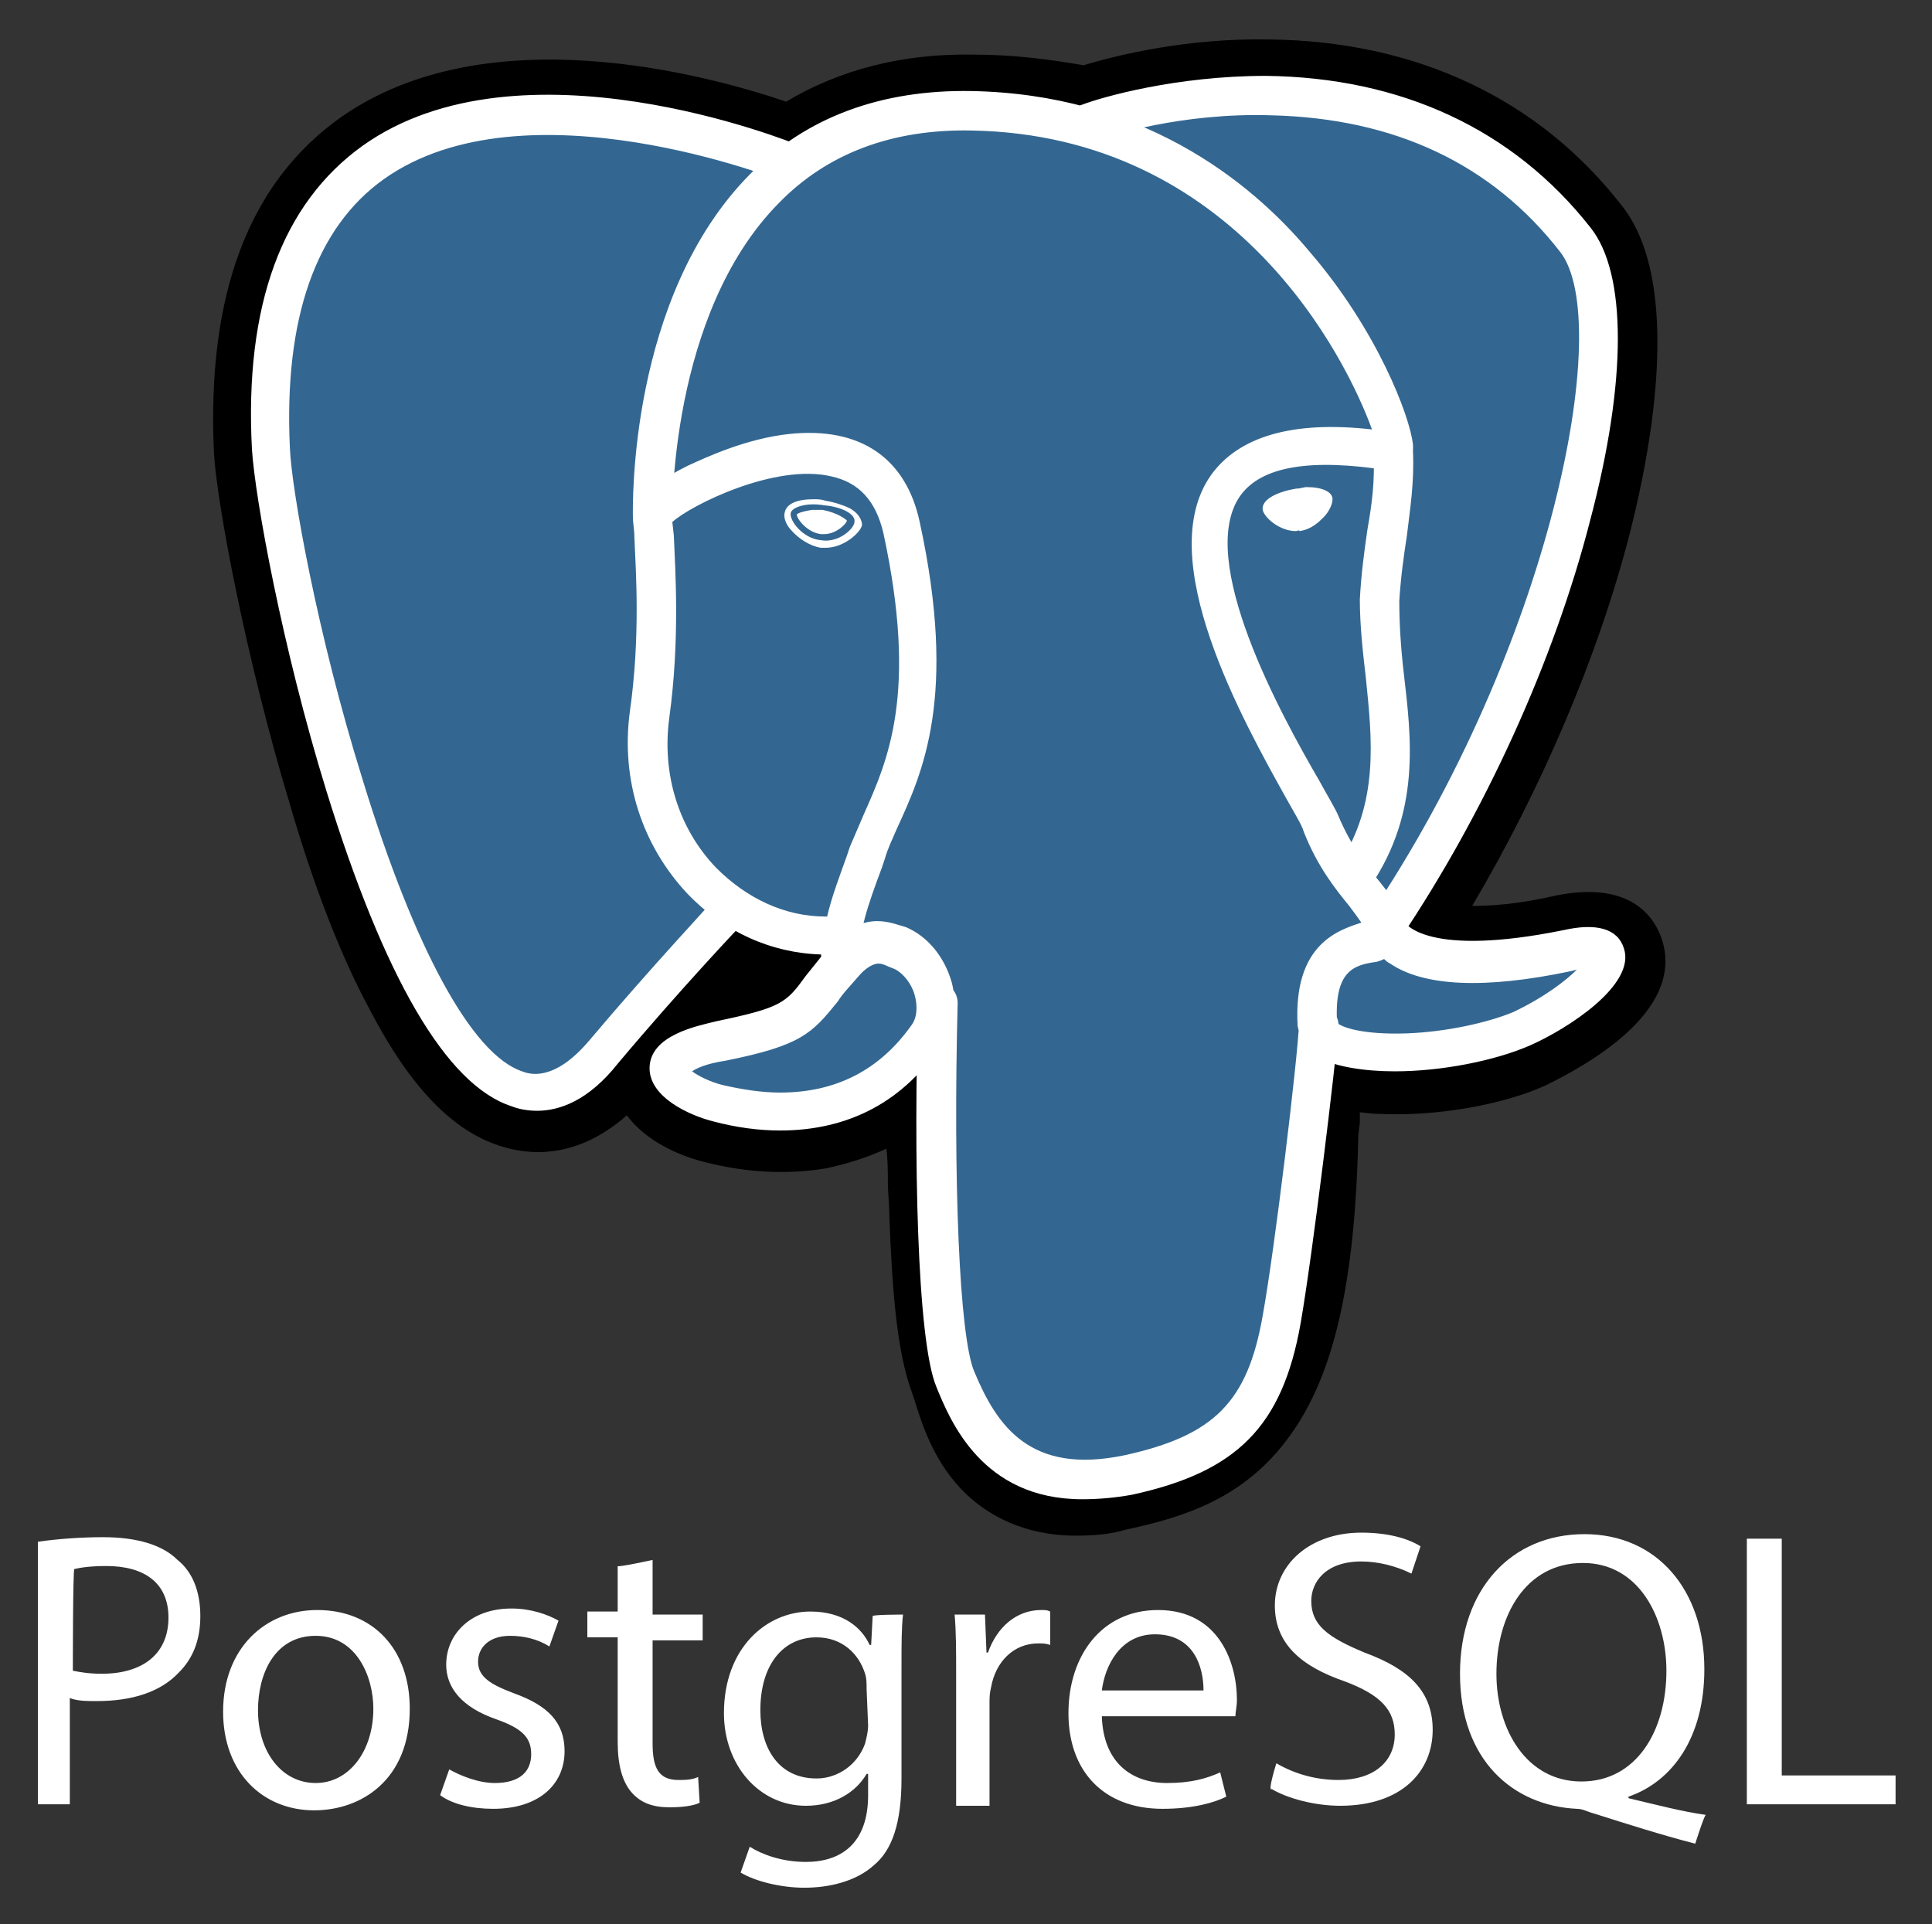 <svg xmlns="http://www.w3.org/2000/svg" xmlns:xlink="http://www.w3.org/1999/xlink" id="Layer_1" x="0px" y="0px" viewBox="0 0 127.3 126.8" xml:space="preserve"><rect x="0" y="0" width="127.3" height="126.8" fill="#333333" stroke="none"/><path d="M85.7,74.5c0.6-5.3,0.4-6,4.4-5.2l1,0.1c3,0.1,7-0.5,9.3-1.6c5-2.3,7.9-6.2,3-5.2c-11.2,2.3-12-1.5-12-1.5 c11.8-17.6,16.8-39.9,12.5-45.3C92.2,1,72,8,71.7,8.2l-0.1,0c-2.2-0.5-4.7-0.7-7.5-0.8C59,7.4,55.2,8.8,52.3,11 c0,0-36-14.8-34.3,18.6c0.4,7.1,10.2,53.9,22,39.8c4.3-5.2,8.4-9.5,8.4-9.5c2.1,1.4,4.5,2.1,7.1,1.8l0.2-0.2c-0.1,0.6,0,1.3,0.1,2 c-3,3.4-2.1,4-8.2,5.2c-6.1,1.3-2.5,3.5-0.2,4.1c2.8,0.7,9.4,1.7,13.9-4.5l-0.2,0.7c1.2,0.9,1.1,6.8,1.3,11 c0.2,4.2,0.5,8.1,1.3,10.4c0.9,2.3,1.9,8.3,9.8,6.6C80.1,95.6,85.2,93.6,85.7,74.5"></path><path d="M70.9,101.2c-3.5,0-5.8-1.4-7.2-2.7c-2.1-2-2.9-4.5-3.4-6.1l-0.2-0.6c-1-2.7-1.3-6.6-1.5-11.6c0-0.8-0.1-1.6-0.1-2.4 c0-0.6,0-1.4-0.1-2.1c-1.3,0.6-2.6,1-4,1.3c-2.5,0.4-5.1,0.3-7.9-0.4c-2-0.5-4-1.5-5.2-3.1c-3.4,3-6.6,2.6-8.4,2 c-3.1-1-5.9-3.9-8.5-8.9c-1.9-3.5-3.7-8.1-5.3-13.6c-2.9-9.6-4.8-19.8-5-23.1C13.6,19.4,16.4,12,22.5,7.7c9.6-6.7,24-2.8,29.3-1 c3.5-2.1,7.7-3.2,12.4-3.1c2.5,0,4.9,0.3,7.2,0.7c2.3-0.7,6.9-1.8,12.2-1.7c9.7,0.1,17.8,3.9,23.3,11c3.9,5,2,15.6,0.5,21.5 c-2.1,8.2-5.9,17-10.4,24.6c1.2,0,3-0.1,5.6-0.7c5.1-1,6.5,1.7,6.9,2.9c1.6,4.9-5.4,8.5-7.6,9.6c-2.8,1.3-7.3,2.1-11.1,1.9l-0.2,0 l-1-0.1L89.6,74l-0.1,0.8c-0.2,9.7-1.6,15.8-4.5,19.8c-3,4.2-7.1,5.4-10.8,6.2C73.2,101.1,72.1,101.2,70.9,101.2L70.9,101.2z  M63.5,66c2.3,1.8,2.5,5.2,2.6,11.6c0,0.8,0,1.6,0.1,2.3c0.1,2.1,0.3,7.1,1.1,9.2c0.1,0.3,0.2,0.6,0.3,0.9c0.9,2.7,1.3,4,5.1,3.2 c3.2-0.7,4.8-1.3,6.1-3.1c1.9-2.6,2.9-7.9,3.1-15.8l3.9,0.1l-3.8-0.5l0.1-1c0.4-3.1,0.6-5.4,2.7-6.9c1.7-1.2,3.6-1.1,5.1-0.8 c-1.7-1.3-2.2-2.8-2.3-3.4l-0.3-1.6l0.9-1.3c5.2-7.7,9.5-17.2,11.8-26c2.3-9.1,1.6-13.9,0.9-14.8C91.4,6.2,75,11.2,73.3,11.7 L73,11.9l-1.4,0.3L70.8,12c-2-0.4-4.3-0.7-6.8-0.7c-3.8-0.1-6.9,0.8-9.5,2.8l-1.8,1.3l-2-0.8c-4.4-1.8-17.2-5.4-23.9-0.6 c-3.8,2.7-5.5,7.9-5.1,15.5c0.1,2.5,1.8,12,4.6,21.2c3.9,12.7,7.4,17,8.9,17.5c0.3,0.1,0.9-0.4,1.6-1.2c4.3-5.2,8.4-9.5,8.6-9.7 l2.2-2.3l2.7,1.8c1.1,0.7,2.3,1.1,3.5,1.2l6.4-5.5l-0.9,9.5c0,0.2,0,0.5,0.1,1l0.3,1.8l-1.2,1.4l-0.1,0.2l3.5,1.6 C62,67.9,63.5,66,63.5,66z"></path><path fill="#336791" d="M103.3,62.7c-11.2,2.3-12-1.5-12-1.5c11.8-17.6,16.8-39.9,12.5-45.3C92.2,1,72,8,71.7,8.2l-0.1,0 c-2.2-0.5-4.7-0.7-7.5-0.8C59,7.4,55.2,8.8,52.3,11c0,0-36-14.8-34.3,18.6c0.4,7.1,10.2,53.9,22,39.8c4.3-5.2,8.4-9.5,8.4-9.5 c2.1,1.4,4.5,2.1,7.1,1.8l0.2-0.2c-0.1,0.6,0,1.3,0.1,2c-3,3.4-2.1,4-8.2,5.2c-6.1,1.3-2.5,3.5-0.2,4.1c2.8,0.7,9.4,1.7,13.9-4.5 l-0.2,0.7c1.2,0.9,2,6.2,1.9,10.9s-0.2,8,0.7,10.5c0.9,2.5,1.9,8.3,9.8,6.6c6.6-1.4,10.1-5.1,10.6-11.3c0.3-4.4,1.1-3.7,1.2-7.6 l0.6-1.9c0.7-5.9,0.1-7.8,4.2-7l1,0.1c3,0.1,7-0.5,9.3-1.6C105.3,65.6,108.3,61.7,103.3,62.7z"></path><path fill="#FFFFFF" d="M71.3,98.8c-6.6,0-8.7-5.2-9.6-7.4c-1.3-3.1-1.5-15.4-1.2-25.4c0-0.7,0.6-1.3,1.4-1.2c0.7,0,1.2,0.6,1.2,1.3 c-0.3,11.6,0.1,22,1.1,24.3c1.5,3.6,3.7,6.8,9.9,5.5c5.9-1.3,8.1-3.5,9.1-9.2c0.8-4.4,2.3-16.9,2.4-19.3c0.1-0.7,0.7-1.2,1.4-1.2 c0.7,0.1,1.2,0.7,1.2,1.4l0,0c-0.2,2.6-1.7,15-2.5,19.6c-1.2,6.8-4.2,9.8-11.1,11.3C73.5,98.7,72.4,98.8,71.3,98.8z M35.4,73.2 c-0.6,0-1.2-0.1-1.7-0.3c-4.3-1.4-8.4-8.5-12.2-20.8c-2.9-9.4-4.7-19.3-4.9-22.5c-0.5-9.5,2-16.2,7.3-20C34.3,2.2,52,9.3,52.7,9.6 c0.7,0.3,1,1,0.7,1.7c-0.3,0.6-1,1-1.7,0.7v0c-0.2-0.1-17.1-6.8-26.4-0.2c-4.5,3.2-6.6,9.2-6.2,17.7c0.1,2.7,1.8,12.3,4.8,21.9 c3.4,11.1,7.2,18.1,10.5,19.2c0.5,0.2,2.1,0.7,4.4-2c4.3-5.1,8.2-9.2,8.2-9.3c0.5-0.5,1.3-0.5,1.8,0c0.5,0.5,0.5,1.2,0,1.7 c0,0-3.9,4.1-8.1,9.1C38.8,72.5,36.9,73.2,35.4,73.2z M91.3,62.4c-0.7,0-1.3-0.6-1.3-1.3c0-0.3,0.1-0.5,0.2-0.7 c12-17.8,16.2-39.2,12.6-43.8c-4.5-5.8-10.9-8.8-19-9C77.8,7.4,73,9,72.3,9.2l-0.2,0.1c-0.8,0.2-1.4-0.2-1.6-0.7 C70.2,8,70.4,7.3,71,7l0.3-0.1l0,0l0,0c1.3-0.5,6.2-1.9,12.1-1.9c8.9,0.1,16.3,3.5,21.4,10c2.4,3,2.4,10.1,0,19.2 c-2.4,9.4-7,19.4-12.5,27.6C92.1,62.2,91.7,62.4,91.3,62.4z M91.9,70.6c-2,0-3.9-0.3-5-0.9c-1.1-0.7-1.3-1.6-1.4-2.1 c-0.3-5.4,2.7-6.3,4.2-6.8c-0.2-0.3-0.5-0.7-0.8-1.1c-0.9-1.1-2.1-2.6-3-4.9c-0.1-0.4-0.6-1.2-1.1-2.1c-2.9-5.2-8.9-15.9-5-21.4 c1.8-2.5,5.3-3.6,10.6-3C88.7,23.6,81.4,8.9,64,8.6c-5.2-0.1-9.5,1.5-12.7,4.8c-7.2,7.3-7,20.5-7,20.6c0,0.7-0.5,1.3-1.3,1.3 s-1.3-0.5-1.3-1.3c0-0.6-0.3-14.4,7.7-22.5c3.7-3.8,8.7-5.6,14.6-5.5c11.1,0.2,18.3,5.8,22.3,10.6c4.4,5.1,6.6,10.8,6.8,12.7 c0.1,1.4-0.9,1.7-1.1,1.7l-0.5,0c-5.1-0.8-8.4-0.3-9.8,1.7c-2.9,4.2,2.7,14.4,5.2,18.7c0.6,1.1,1.1,1.9,1.3,2.4 c0.8,1.9,1.8,3.2,2.7,4.3c0.7,0.9,1.4,1.7,1.6,2.6c0.1,0.2,1.6,2.4,10.5,0.6c2.2-0.5,3.6-0.1,4,1.2c0.8,2.4-3.7,5.3-6.2,6.4 C98.5,69.9,95,70.6,91.9,70.6z M88.1,67.4c0.3,0.3,1.7,0.8,4.6,0.7c2.6-0.1,5.3-0.7,7-1.4c2.1-1,3.5-2.1,4.2-2.8l-0.4,0.1 c-5.7,1.2-9.7,1-11.9-0.5c-0.2-0.1-0.3-0.2-0.4-0.3c-0.2,0.1-0.5,0.2-0.6,0.2C89.2,63.6,87.9,64,88.1,67.4z M51.4,74.5 c-1.4,0-2.9-0.2-4.4-0.6c-1.6-0.4-4.2-1.6-4.2-3.5c0-2.2,3.2-2.8,4.4-3.1c4.3-0.9,4.6-1.2,5.9-3c0.4-0.5,0.9-1.1,1.5-1.9 c1-1.1,2.1-1.7,3.2-1.7c0.8,0,1.5,0.3,1.9,0.4c1.4,0.6,2.5,1.9,3,3.6c0.4,1.5,0.2,2.9-0.6,4C59.6,72.6,55.9,74.5,51.4,74.5z  M45.6,70.6c0.4,0.3,1.2,0.7,2,0.9c1.3,0.3,2.6,0.5,3.8,0.5c3.7,0,6.6-1.5,8.7-4.5c0.4-0.6,0.3-1.4,0.2-1.8 c-0.2-0.9-0.9-1.7-1.5-1.9c-0.3-0.1-0.6-0.3-0.9-0.3c-0.1,0-0.6,0-1.3,0.8c-0.6,0.7-1.1,1.2-1.4,1.7c-1.7,2.1-2.4,2.9-7.4,3.9 C46.5,70.1,45.9,70.4,45.6,70.6L45.6,70.6z M55.5,64.6c-0.6,0-1.2-0.5-1.3-1.1c0-0.2-0.1-0.4-0.1-0.6c-3.3-0.1-6.4-1.5-8.8-4 c-3-3.2-4.4-7.5-3.8-12c0.7-4.9,0.4-9.2,0.3-11.5c0-0.5-0.1-0.9-0.1-1.4c0-0.4,0-1.5,3.6-3.3c1.3-0.6,3.9-1.8,6.7-2.1 c4.7-0.5,7.7,1.6,8.6,5.8c2.5,11.5,0.2,16.5-1.5,20.2c-0.3,0.7-0.6,1.3-0.8,2l-0.2,0.6c-0.9,2.4-1.6,4.4-1.4,5.9 c0.1,0.7-0.4,1.4-1.1,1.5C55.7,64.6,55.5,64.6,55.5,64.6z M44.3,34.4l0.1,0.9c0.1,2.4,0.4,6.9-0.3,12c-0.5,3.7,0.6,7.3,3.1,9.9 c2,2,4.5,3.2,7.2,3.2h0.1c0.3-1.3,0.8-2.6,1.3-4l0.2-0.6c0.3-0.7,0.6-1.4,0.9-2.1c1.6-3.6,3.6-8,1.3-18.6c-0.5-2.1-1.6-3.3-3.4-3.7 C51.1,30.5,45.5,33.3,44.3,34.4z M52.1,33.8c-0.1,0.5,0.8,1.7,2,1.8c1.2,0.2,2.2-0.8,2.2-1.2c0.1-0.5-0.8-1-2-1.1 C53.2,33.1,52.2,33.4,52.1,33.8z M54.4,36.1l-0.3,0c-0.7-0.1-1.5-0.6-2-1.2c-0.2-0.2-0.5-0.7-0.4-1.1c0.1-0.6,0.8-0.9,1.9-0.9 c0.3,0,0.5,0,0.8,0.1c0.6,0.1,1.2,0.3,1.6,0.5c0.7,0.4,0.8,0.9,0.8,1.1C56.7,35.1,55.6,36.1,54.4,36.1z M52.5,33.9 c0,0.3,0.7,1.2,1.6,1.3l0.2,0c0.8,0,1.5-0.7,1.5-0.9c-0.1-0.1-0.6-0.5-1.6-0.7c-0.2,0-0.4,0-0.7,0C52.9,33.7,52.6,33.8,52.5,33.9z  M87.6,32.9c0.1,0.5-0.8,1.7-2,1.8c-1.2,0.2-2.2-0.8-2.2-1.2c-0.1-0.5,0.8-1,2-1.1C86.6,32.2,87.6,32.4,87.6,32.9z M85.4,35 c-1.1,0-2.1-0.9-2.2-1.4c-0.1-0.7,1-1.2,2.2-1.4c0.3,0,0.5-0.1,0.7-0.1c1,0,1.7,0.3,1.7,0.8c0,0.3-0.2,0.8-0.6,1.2 c-0.3,0.3-0.8,0.8-1.6,0.9C85.7,34.9,85.4,35,85.4,35z M86.1,32.5c-0.2,0-0.5,0-0.7,0c-1.2,0.2-1.9,0.6-1.8,0.9 c0,0.3,0.8,1.1,1.8,1.1l0.2,0c0.6-0.1,1.1-0.5,1.3-0.7c0.4-0.4,0.5-0.7,0.5-0.8C87.4,32.8,87,32.5,86.1,32.5z M89.3,59 c-0.7,0-1.3-0.6-1.3-1.3c0-0.3,0.1-0.5,0.2-0.7c2.7-4.1,2.2-8.3,1.8-12.3c-0.2-1.7-0.4-3.5-0.4-5.2c0.1-1.8,0.3-3.2,0.5-4.6 c0.3-1.7,0.5-3.2,0.4-5.1c0-0.7,0.5-1.3,1.3-1.3c0.7,0,1.3,0.5,1.3,1.2c0.1,2.1-0.2,3.9-0.4,5.6c-0.2,1.3-0.4,2.7-0.5,4.3 c0,1.5,0.1,3.1,0.3,4.8c0.5,4.3,1.1,9.1-2.2,14C90.1,58.8,89.7,59,89.3,59z"></path><path fill="#FFFFFF" d="M2.5,101.6c1.4-0.2,2.9-0.3,4.3-0.3c2.2,0,3.9,0.5,4.9,1.5c1,0.8,1.5,2.1,1.5,3.7c0,1.6-0.5,2.8-1.4,3.7 c-1.2,1.3-3.1,1.9-5.4,1.9c-0.7,0-1.3,0-1.8-0.2v7H2.5V101.6L2.5,101.6z M4.8,110.1c0.5,0.1,1.1,0.2,1.9,0.2c2.7,0,4.4-1.3,4.4-3.7 c0-2.3-1.6-3.4-4.1-3.4c-1,0-1.7,0.1-2.1,0.2C4.8,103.3,4.8,110.1,4.8,110.1z M27,112.6c0,4.7-3.2,6.7-6.3,6.7c-3.4,0-6-2.5-6-6.5 c0-4.2,2.8-6.7,6.2-6.7C24.6,106.1,27,108.7,27,112.6z M17,112.7c0,2.8,1.6,4.8,3.8,4.8c2.2,0,3.8-2.1,3.8-4.9 c0-2.1-1.1-4.8-3.8-4.8S17,110.3,17,112.7z M29.6,116.6c0.7,0.4,1.9,0.9,3,0.9c1.7,0,2.4-0.8,2.4-1.9c0-1.1-0.6-1.7-2.3-2.3 c-2.3-0.8-3.3-2.1-3.3-3.6c0-2,1.6-3.7,4.3-3.7c1.3,0,2.4,0.4,3.1,0.8l-0.6,1.7c-0.8-0.5-1.7-0.7-2.6-0.7c-1.4,0-2.1,0.8-2.1,1.7 c0,1,0.8,1.5,2.4,2.1c2.2,0.8,3.3,1.9,3.3,3.8c0,2.2-1.7,3.8-4.7,3.8c-1.4,0-2.7-0.3-3.5-0.9L29.6,116.6z M43,102.8v3.6h3.3v1.7H43 v6.8c0,1.6,0.4,2.4,1.7,2.4c0.4,0,0.9,0,1.3-0.2l0.1,1.7c-0.4,0.2-1.1,0.3-2,0.3c-1.1,0-1.9-0.3-2.5-1c-0.6-0.7-0.9-1.8-0.9-3.3 v-6.9h-2v-1.7h2v-3C40.7,103.3,43,102.8,43,102.8z M59.5,106.4c-0.1,0.9-0.1,1.9-0.1,3.5v7.3c0,2.9-0.6,4.7-1.8,5.7 c-1.2,1.1-3,1.5-4.6,1.5c-1.5,0-3.2-0.4-4.2-1l0.6-1.7c0.8,0.5,2.1,1,3.7,1c2.3,0,4.1-1.2,4.1-4.4v-1.4h-0.1c-0.7,1.2-2.1,2.1-4,2.1 c-3.1,0-5.4-2.7-5.4-6.1c0-4.3,2.8-6.7,5.7-6.7c2.2,0,3.4,1.1,3.9,2.2h0.1l0.1-1.9C57.5,106.4,59.5,106.4,59.5,106.4z M57.1,111.3 c0-0.4,0-0.7-0.1-1c-0.4-1.3-1.5-2.4-3.2-2.4c-2.2,0-3.7,1.8-3.7,4.8c0,2.5,1.2,4.5,3.7,4.5c1.4,0,2.7-0.9,3.2-2.3 c0.1-0.4,0.2-0.8,0.2-1.2L57.1,111.3L57.1,111.3z M63,110.3c0-1.5,0-2.8-0.1-3.9h2l0.1,2.5h0.1c0.6-1.7,1.9-2.8,3.5-2.8 c0.3,0,0.4,0,0.6,0.1v2.2c-0.3-0.1-0.5-0.1-0.8-0.1c-1.6,0-2.8,1.2-3.1,2.9c-0.1,0.4-0.1,0.7-0.1,1.1v6.7H63 C63,118.9,63,110.3,63,110.3z M72.6,113.1c0.1,3.1,2,4.4,4.3,4.4c1.6,0,2.6-0.3,3.5-0.7l0.4,1.6c-0.8,0.4-2.2,0.8-4.2,0.8 c-3.9,0-6.2-2.5-6.2-6.3c0-3.8,2.2-6.8,5.9-6.8c4.1,0,5.2,3.6,5.2,5.9c0,0.5-0.1,0.8-0.1,1.1L72.6,113.1L72.6,113.1z M79.3,111.4 c0-1.5-0.6-3.7-3.2-3.7c-2.3,0-3.3,2.1-3.5,3.7H79.3z"></path><path fill="#FFFFFF" d="M84.1,116.2c1.2,0.7,2.6,1.1,4.1,1.1c2.3,0,3.7-1.2,3.7-3c0-1.6-0.9-2.6-3.3-3.5c-2.9-1-4.6-2.5-4.6-5 c0-2.7,2.3-4.8,5.7-4.8c1.8,0,3.1,0.4,3.9,0.9l-0.6,1.8c-1-0.5-2.2-0.8-3.3-0.8c-2.4,0-3.3,1.4-3.3,2.6c0,1.6,1.1,2.4,3.5,3.4 c3,1.1,4.5,2.6,4.5,5.1c0,2.7-2,5-6.1,5c-1.7,0-3.5-0.5-4.5-1.1C83.5,118.1,84.1,116.2,84.1,116.2z M111.7,121.5 c-2.3-0.6-4.5-1.3-6.7-2c-0.4-0.1-0.7-0.3-1.1-0.3c-4.2-0.2-7.7-3.2-7.7-8.9c0-5.6,3.4-9.2,8.2-9.2c4.8,0,7.9,3.7,7.9,8.9 c0,4.5-2.1,7.4-5,8.4v0.1c1.7,0.4,3.6,0.9,5.1,1.1C112.3,119.6,111.7,121.5,111.7,121.5z M109.8,110.1c0-3.5-1.8-7.1-5.5-7.1 c-3.8,0-5.7,3.5-5.7,7.3c0,3.7,2,7.1,5.6,7.1C107.8,117.4,109.8,114.1,109.8,110.1z M115.1,101.4h2.3v15.6h7.5v1.9h-9.8V101.4z"></path></svg>